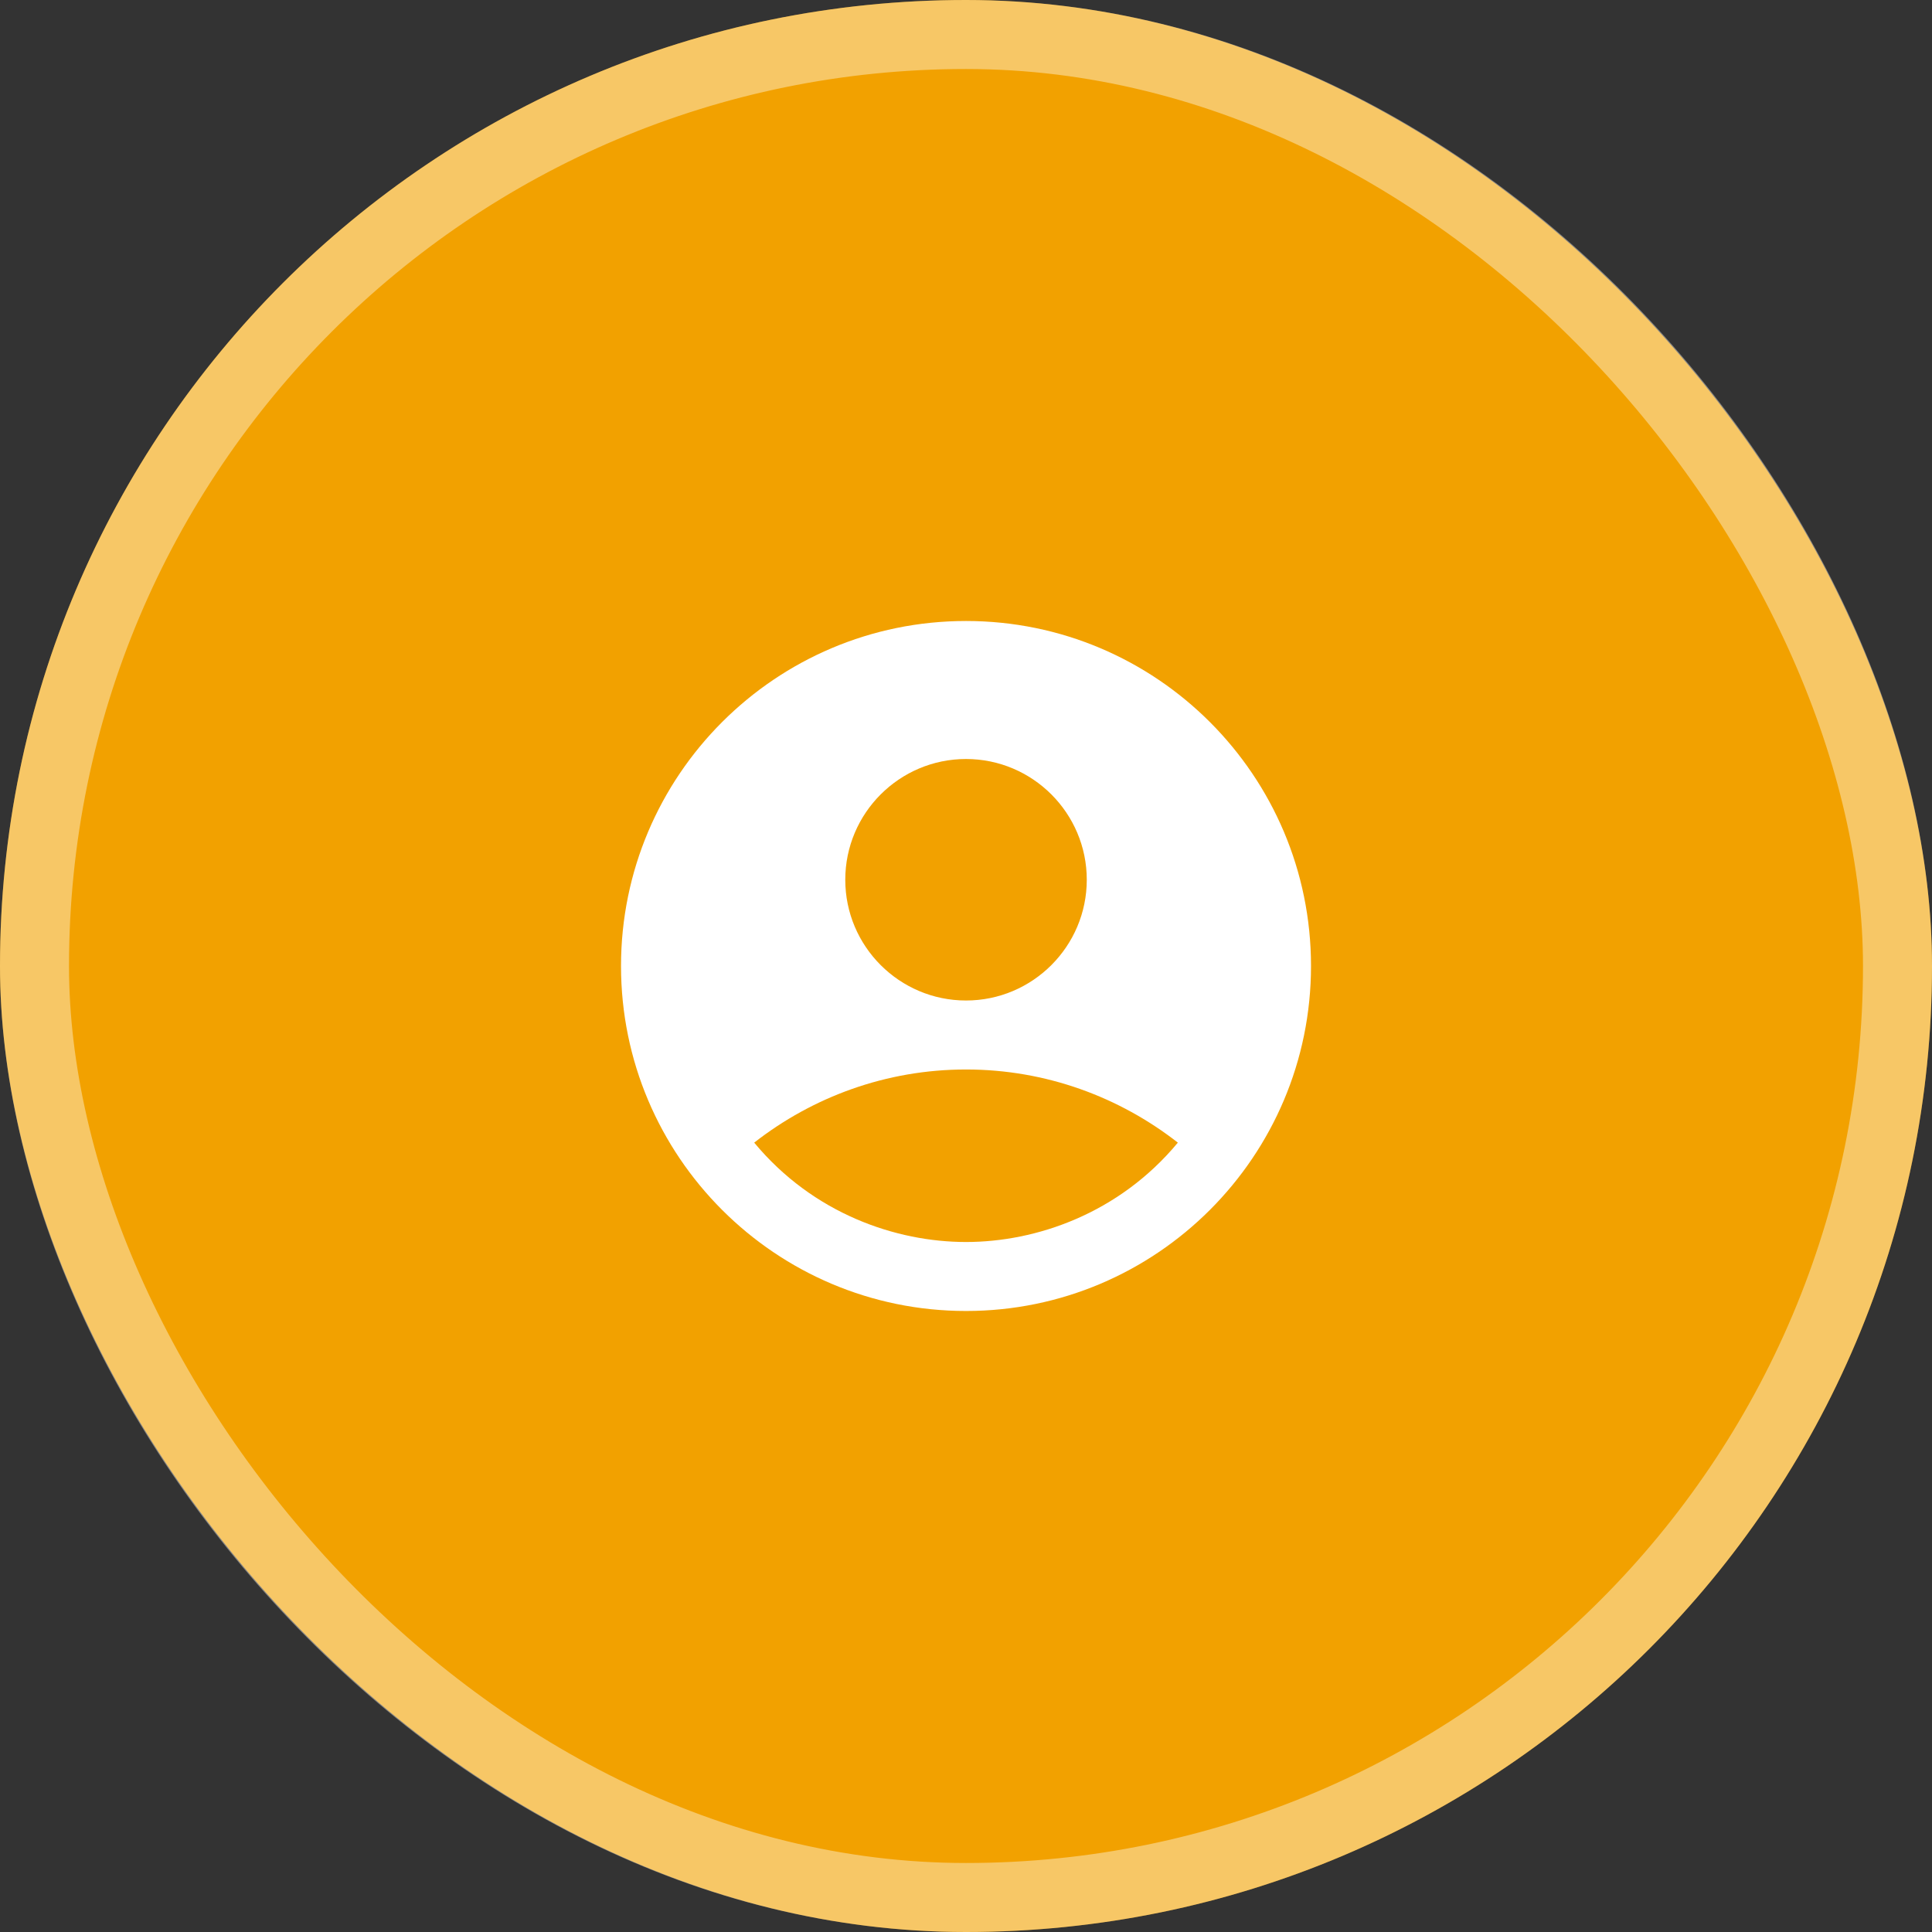 <?xml version="1.0" encoding="UTF-8"?> <svg xmlns="http://www.w3.org/2000/svg" width="78" height="78" viewBox="0 0 78 78" fill="none"><rect x="0" y="0" width="78" height="78" fill="#333333" stroke="none"/><rect width="78" height="78" rx="39" fill="#F2A100"></rect><rect x="1.393" y="1.393" width="75.214" height="75.214" rx="37.607" stroke="white" stroke-opacity="0.4" stroke-width="2.786"></rect><path d="M39.001 25.071C31.312 25.071 25.072 31.311 25.072 39C25.072 46.688 31.312 52.928 39.001 52.928C46.689 52.928 52.929 46.688 52.929 39C52.929 31.311 46.689 25.071 39.001 25.071ZM39.001 30.643C41.689 30.643 43.876 32.83 43.876 35.518C43.876 38.206 41.689 40.393 39.001 40.393C36.313 40.393 34.126 38.206 34.126 35.518C34.126 32.83 36.313 30.643 39.001 30.643ZM39.001 50.143C36.173 50.143 32.831 49.001 30.449 46.131C32.803 44.293 35.769 43.178 39.001 43.178C42.232 43.178 45.199 44.293 47.553 46.131C45.171 49.001 41.828 50.143 39.001 50.143Z" fill="white"></path></svg> 